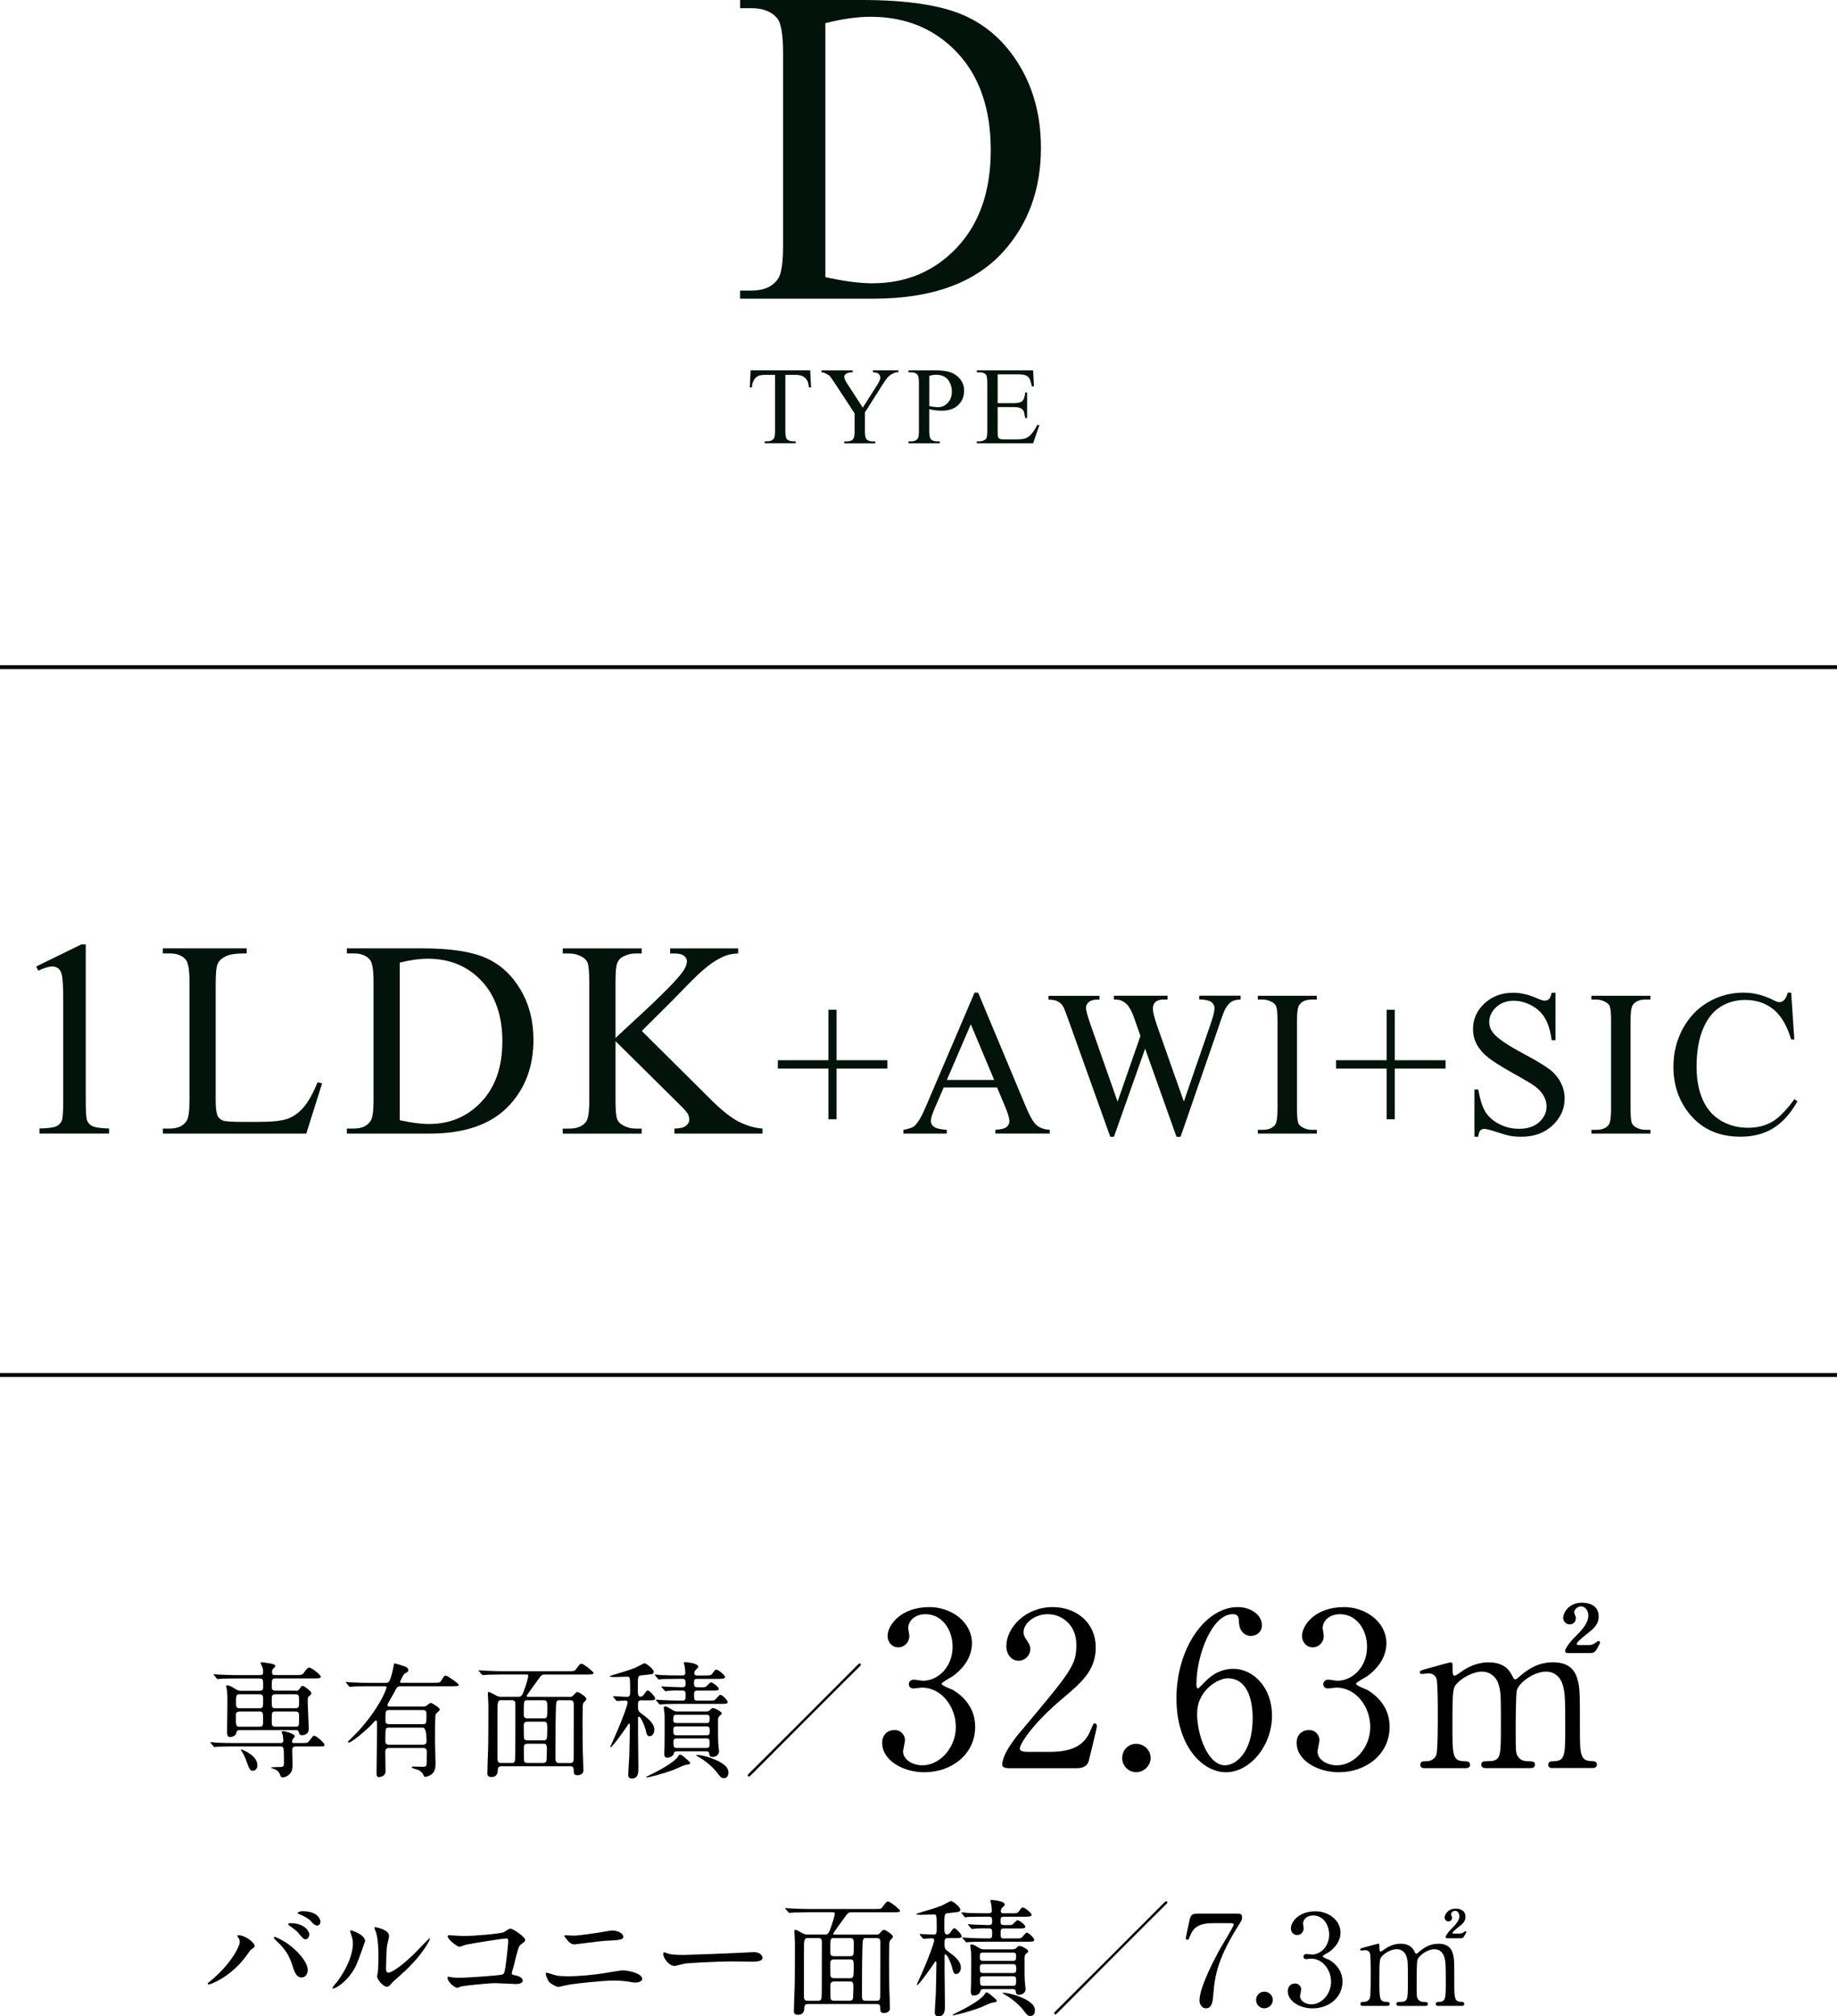 <?xml version="1.0" encoding="UTF-8"?>
<svg id="_レイヤー_2" data-name="レイヤー 2" xmlns="http://www.w3.org/2000/svg" viewBox="0 0 354.77 389.29">
  <g id="_ガイド" data-name="ガイド">
    <g>
      <path d="M142.93,57.68v-1.57h2.17c2.44,0,4.17-.78,5.19-2.34.62-.94.94-3.03.94-6.3V10.21c0-3.6-.4-5.86-1.19-6.76-1.11-1.25-2.75-1.87-4.93-1.87h-2.17V0h23.48c8.62,0,15.18.98,19.67,2.93,4.49,1.96,8.11,5.22,10.84,9.78s4.1,9.84,4.1,15.82c0,8.03-2.44,14.73-7.32,20.12-5.47,6.01-13.81,9.02-25.01,9.02h-25.77ZM159.39,53.51c3.6.79,6.62,1.19,9.06,1.19,6.58,0,12.04-2.31,16.38-6.93,4.34-4.62,6.51-10.89,6.51-18.8s-2.17-14.25-6.51-18.84-9.91-6.89-16.71-6.89c-2.55,0-5.46.41-8.72,1.23v49.04Z" style="fill: #01130a;"/>
      <g>
        <path d="M156.47,71.5l.16,3.31h-.39c-.08-.58-.18-1-.31-1.25-.21-.4-.5-.7-.86-.89-.36-.19-.83-.29-1.41-.29h-1.99v10.77c0,.87.09,1.41.28,1.62.26.29.67.44,1.22.44h.49v.38h-5.98v-.38h.5c.6,0,1.02-.18,1.27-.54.15-.22.23-.73.23-1.52v-10.77h-1.7c-.66,0-1.13.05-1.4.15-.36.13-.67.38-.92.76-.26.37-.41.88-.46,1.52h-.4l.17-3.31h11.51Z" style="fill: #01130a;"/>
        <path d="M168.58,71.5h4.92v.38h-.27c-.18,0-.44.08-.79.24s-.66.39-.95.69c-.29.3-.63.78-1.05,1.46l-3.4,5.36v3.54c0,.87.1,1.41.29,1.62.26.29.68.44,1.25.44h.46v.38h-5.99v-.38h.5c.6,0,1.02-.18,1.27-.54.15-.22.23-.73.23-1.52v-3.34l-3.87-5.91c-.46-.69-.77-1.13-.93-1.3-.16-.17-.5-.38-1.01-.62-.14-.07-.34-.1-.6-.1v-.38h6.03v.38h-.31c-.33,0-.62.08-.9.23-.27.15-.41.38-.41.69,0,.25.21.7.63,1.35l2.94,4.54,2.77-4.35c.42-.65.62-1.14.62-1.46,0-.19-.05-.37-.15-.52-.1-.15-.24-.27-.43-.36-.19-.09-.47-.13-.84-.13v-.38Z" style="fill: #01130a;"/>
        <path d="M179.46,79v4.11c0,.89.1,1.44.29,1.65.26.31.66.46,1.2.46h.54v.38h-6.04v-.38h.53c.6,0,1.02-.19,1.28-.58.14-.21.21-.72.21-1.53v-9.11c0-.89-.09-1.44-.28-1.65-.27-.31-.67-.46-1.21-.46h-.53v-.38h5.17c1.26,0,2.26.13,2.98.39.73.26,1.34.7,1.84,1.32s.75,1.35.75,2.19c0,1.15-.38,2.09-1.14,2.81-.76.72-1.83,1.08-3.22,1.08-.34,0-.71-.02-1.1-.07s-.82-.12-1.27-.22ZM179.46,78.41c.37.07.69.12.98.16.28.04.53.05.73.05.72,0,1.34-.28,1.87-.84.52-.56.79-1.28.79-2.17,0-.61-.12-1.18-.38-1.7-.25-.52-.6-.92-1.06-1.17-.46-.26-.98-.39-1.56-.39-.35,0-.81.07-1.36.2v5.87Z" style="fill: #01130a;"/>
        <path d="M192.67,72.27v5.57h3.1c.8,0,1.34-.12,1.61-.36.36-.32.56-.88.6-1.69h.38v4.91h-.38c-.1-.69-.19-1.13-.29-1.32-.12-.24-.33-.43-.61-.57s-.72-.21-1.31-.21h-3.1v4.65c0,.62.03,1,.08,1.14s.15.24.29.32c.14.08.4.12.79.12h2.39c.8,0,1.38-.06,1.74-.17.36-.11.71-.33,1.04-.66.43-.43.87-1.08,1.32-1.94h.42l-1.22,3.54h-10.87v-.38h.5c.33,0,.65-.08.95-.24.22-.11.37-.28.45-.5.08-.22.12-.68.12-1.36v-9.16c0-.89-.09-1.45-.27-1.65-.25-.28-.67-.42-1.25-.42h-.5v-.38h10.87l.16,3.09h-.41c-.15-.74-.31-1.25-.48-1.53s-.44-.49-.79-.63c-.28-.1-.77-.16-1.47-.16h-3.87Z" style="fill: #01130a;"/>
      </g>
      <line y1="128.82" x2="354.77" y2="128.82" style="fill: none; stroke: #000; stroke-miterlimit: 10; stroke-width: .75px;"/>
      <line y1="265.49" x2="354.77" y2="265.49" style="fill: none; stroke: #000; stroke-miterlimit: 10; stroke-width: .75px;"/>
      <g>
        <path d="M6.98,186.61l8.71-4.25h.87v30.2c0,2,.08,3.25.25,3.75.17.49.51.87,1.04,1.13.53.26,1.6.41,3.22.45v.98H7.62v-.98c1.69-.04,2.78-.18,3.27-.43.49-.25.83-.6,1.03-1.03.19-.43.29-1.72.29-3.86v-19.31c0-2.6-.09-4.27-.26-5.01-.12-.56-.35-.98-.67-1.24s-.72-.4-1.17-.4c-.65,0-1.56.27-2.72.82l-.4-.82Z" style="fill: #01130a;"/>
        <path d="M61.34,208.98l.87.19-3.06,9.71h-27.7v-.98h1.35c1.51,0,2.59-.49,3.24-1.48.37-.56.55-1.86.55-3.9v-23.08c0-2.23-.25-3.63-.74-4.19-.69-.77-1.71-1.16-3.06-1.16h-1.35v-.98h16.2v.98c-1.9-.02-3.23.16-4,.53-.76.37-1.29.83-1.57,1.4-.28.56-.42,1.91-.42,4.04v22.47c0,1.46.14,2.46.42,3.01.21.37.54.64.98.82.44.18,1.81.26,4.11.26h2.61c2.74,0,4.67-.2,5.78-.61,1.11-.4,2.12-1.12,3.03-2.15.92-1.03,1.83-2.65,2.74-4.87Z" style="fill: #01130a;"/>
        <path d="M66.99,218.88v-.98h1.35c1.51,0,2.58-.48,3.22-1.45.39-.58.58-1.88.58-3.9v-23.11c0-2.23-.25-3.63-.74-4.19-.69-.77-1.71-1.16-3.06-1.16h-1.35v-.98h14.56c5.35,0,9.41.61,12.2,1.82,2.79,1.21,5.03,3.24,6.73,6.07,1.7,2.83,2.54,6.1,2.54,9.81,0,4.98-1.51,9.14-4.54,12.48-3.39,3.73-8.56,5.59-15.51,5.59h-15.99ZM77.2,216.29c2.23.49,4.11.74,5.62.74,4.08,0,7.47-1.43,10.16-4.3,2.69-2.87,4.04-6.75,4.04-11.66s-1.35-8.84-4.04-11.69-6.15-4.27-10.37-4.27c-1.58,0-3.38.25-5.41.76v30.42Z" style="fill: #01130a;"/>
        <path d="M123.93,199.04l13.19,13.11c2.16,2.16,4.01,3.64,5.54,4.42,1.53.78,3.06,1.23,4.59,1.33v.98h-17.01v-.98c1.02,0,1.75-.17,2.2-.51.45-.34.67-.73.67-1.15s-.08-.8-.25-1.13c-.17-.33-.72-.96-1.65-1.87l-12.34-12.21v11.53c0,1.81.11,3.01.34,3.59.18.44.54.82,1.11,1.13.76.42,1.56.63,2.4.63h1.21v.98h-15.25v-.98h1.27c1.48,0,2.55-.43,3.22-1.29.42-.56.63-1.92.63-4.06v-23.11c0-1.81-.12-3.02-.34-3.61-.18-.42-.54-.79-1.08-1.11-.77-.42-1.58-.63-2.43-.63h-1.27v-.98h15.25v.98h-1.21c-.83,0-1.63.2-2.4.61-.55.28-.92.7-1.13,1.27-.21.56-.32,1.72-.32,3.48v10.95c.35-.33,1.56-1.45,3.61-3.35,5.22-4.78,8.38-7.97,9.47-9.58.47-.7.71-1.32.71-1.85,0-.4-.18-.76-.55-1.07s-.99-.46-1.87-.46h-.82v-.98h13.14v.98c-.77.02-1.48.12-2.11.32-.63.19-1.41.57-2.32,1.12-.91.55-2.04,1.45-3.38,2.68-.39.35-2.17,2.15-5.35,5.41l-5.46,5.43Z" style="fill: #01130a;"/>
        <path d="M159.99,216.11v-9.79h-9.77v-1.61h9.77v-9.75h1.57v9.75h9.81v1.61h-9.81v9.79h-1.57Z" style="fill: #01130a;"/>
        <path d="M192.55,209.97h-10.3l-1.81,4.2c-.44,1.03-.67,1.8-.67,2.31,0,.41.19.76.58,1.07.39.31,1.22.51,2.5.6v.73h-8.38v-.73c1.11-.2,1.83-.45,2.16-.76.67-.63,1.41-1.9,2.22-3.83l9.36-21.9h.69l9.26,22.13c.75,1.78,1.42,2.93,2.03,3.46.61.53,1.46.83,2.54.89v.73h-10.5v-.73c1.06-.05,1.78-.23,2.15-.53s.56-.67.56-1.1c0-.58-.26-1.48-.78-2.73l-1.61-3.83ZM192,208.52l-4.51-10.75-4.63,10.75h9.14Z" style="fill: #01130a;"/>
        <path d="M239.59,192.27v.73c-.69,0-1.26.12-1.69.37-.43.25-.84.71-1.24,1.39-.26.46-.67,1.55-1.24,3.28l-7.42,21.45h-.79l-6.06-17.01-6.02,17.01h-.71l-7.91-22.09c-.59-1.65-.96-2.62-1.12-2.92-.26-.5-.62-.87-1.07-1.11s-1.06-.36-1.83-.36v-.73h9.85v.73h-.47c-.69,0-1.22.16-1.59.47-.37.31-.55.69-.55,1.14s.29,1.51.86,3.16l5.24,14.93,4.42-12.7-.79-2.24-.63-1.79c-.27-.65-.58-1.23-.92-1.73-.17-.25-.38-.46-.63-.63-.33-.24-.65-.41-.98-.51-.25-.08-.64-.12-1.18-.12v-.73h10.36v.73h-.71c-.73,0-1.27.16-1.61.47-.34.31-.51.74-.51,1.28,0,.67.29,1.83.88,3.49l5.1,14.46,5.06-14.66c.58-1.62.86-2.75.86-3.38,0-.3-.09-.58-.28-.84-.19-.26-.43-.44-.72-.55-.5-.18-1.14-.28-1.94-.28v-.73h7.95Z" style="fill: #01130a;"/>
        <path d="M254.32,218.15v.73h-11.4v-.73h.94c1.1,0,1.9-.32,2.39-.96.31-.42.47-1.43.47-3.02v-17.19c0-1.35-.09-2.24-.26-2.67-.13-.33-.4-.61-.8-.84-.58-.31-1.18-.47-1.81-.47h-.94v-.73h11.4v.73h-.96c-1.09,0-1.88.32-2.38.96-.33.42-.49,1.43-.49,3.02v17.19c0,1.35.08,2.24.25,2.67.13.33.41.61.82.84.56.31,1.16.47,1.79.47h.96Z" style="fill: #01130a;"/>
        <path d="M267.8,216.11v-9.79h-9.77v-1.61h9.77v-9.75h1.57v9.75h9.81v1.61h-9.81v9.79h-1.57Z" style="fill: #01130a;"/>
        <path d="M300.4,191.66v9.2h-.73c-.24-1.77-.66-3.17-1.27-4.22-.61-1.05-1.47-1.88-2.6-2.49s-2.29-.92-3.49-.92c-1.36,0-2.49.42-3.37,1.25-.89.83-1.33,1.78-1.33,2.84,0,.81.28,1.55.84,2.22.81.98,2.74,2.29,5.79,3.92,2.49,1.33,4.18,2.36,5.09,3.07s1.61,1.55,2.1,2.52.74,1.98.74,3.04c0,2.01-.78,3.75-2.34,5.21-1.56,1.46-3.58,2.19-6.03,2.19-.77,0-1.5-.06-2.18-.18-.41-.07-1.25-.3-2.52-.72s-2.08-.62-2.42-.62-.59.1-.78.29-.33.6-.42,1.22h-.73v-9.12h.73c.34,1.91.8,3.34,1.37,4.29.58.95,1.46,1.74,2.64,2.36s2.48.94,3.89.94c1.64,0,2.93-.43,3.88-1.29.95-.86,1.42-1.88,1.42-3.06,0-.65-.18-1.31-.54-1.98-.36-.67-.92-1.29-1.68-1.86-.51-.39-1.9-1.23-4.18-2.5-2.28-1.28-3.89-2.29-4.86-3.05-.96-.76-1.69-1.6-2.19-2.51-.5-.92-.75-1.92-.75-3.02,0-1.91.73-3.55,2.2-4.93s3.33-2.07,5.59-2.07c1.41,0,2.91.35,4.49,1.04.73.33,1.25.49,1.55.49.34,0,.62-.1.83-.3s.39-.61.52-1.23h.73Z" style="fill: #01130a;"/>
        <path d="M318.74,218.15v.73h-11.4v-.73h.94c1.1,0,1.9-.32,2.39-.96.31-.42.47-1.43.47-3.02v-17.19c0-1.35-.09-2.24-.26-2.67-.13-.33-.4-.61-.8-.84-.58-.31-1.18-.47-1.81-.47h-.94v-.73h11.4v.73h-.96c-1.09,0-1.88.32-2.38.96-.33.42-.49,1.43-.49,3.02v17.19c0,1.35.08,2.24.25,2.67.13.33.41.61.82.84.56.31,1.16.47,1.79.47h.96Z" style="fill: #01130a;"/>
        <path d="M345.92,191.66l.61,9.05h-.61c-.81-2.71-1.97-4.66-3.47-5.85s-3.31-1.79-5.42-1.79c-1.77,0-3.36.45-4.79,1.34-1.43.9-2.55,2.33-3.36,4.29-.82,1.96-1.23,4.4-1.23,7.32,0,2.41.39,4.49,1.16,6.26s1.93,3.12,3.48,4.06c1.55.94,3.32,1.41,5.31,1.41,1.73,0,3.25-.37,4.57-1.11,1.32-.74,2.77-2.21,4.36-4.4l.61.39c-1.33,2.37-2.89,4.1-4.67,5.2s-3.89,1.65-6.34,1.65c-4.41,0-7.82-1.64-10.24-4.91-1.8-2.43-2.71-5.3-2.71-8.59,0-2.66.59-5.09,1.79-7.32s2.83-3.95,4.92-5.17c2.09-1.22,4.37-1.83,6.84-1.83,1.92,0,3.82.47,5.69,1.41.55.29.94.43,1.18.43.35,0,.66-.12.92-.37.34-.35.58-.84.73-1.47h.69Z" style="fill: #01130a;"/>
      </g>
      <g>
        <path d="M58.15,336.55c1.12,0,1.25,0,1.59-.44.68-.88.76-.98.95-.98.37,0,1.98,1.39,1.98,1.74s-.12.34-1.3.34h-4.21c-.2,0-.73,0-.73.66,0,.39.07,2.54.07,2.81,0,.56,0,1.32-.61,1.91-.37.37-.95.61-1.3.61-.32,0-.39-.17-.56-.66-.1-.24-.29-.76-1.44-1.1-.07-.02-.27-.1-.27-.15,0-.07.95-.1,1.1-.1,1.32,0,1.42,0,1.42-.9,0-3.06-.02-3.08-.78-3.08h-9.03c-2.15,0-2.86.05-3.08.05-.1.02-.44.07-.51.07-.1,0-.15-.07-.22-.17l-.49-.56c-.07-.1-.1-.12-.1-.15,0-.05.02-.07.1-.07.17,0,.9.07,1.08.1,1.2.05,2.2.07,3.35.07h9.07c.34,0,.49-.2.49-.44,0-.32-.07-.81-.12-1.1-.02-.1-.2-.49-.2-.59s.05-.17.34-.17c.27,0,2.2.51,2.2.98,0,.12-.39.54-.44.64s-.1.25-.1.39c0,.29.2.29.42.29h1.32ZM57.07,326.48c.42,0,.59-.12.73-.32.42-.59.46-.64.64-.64.32,0,1.69,1.05,1.69,1.39,0,.2-.05.25-.51.66-.12.1-.2.27-.2.73,0,.88.2,4.77.2,5.58s-.71,1.15-1.25,1.15c-.49,0-.56-.2-.66-.59-.07-.32-.29-.39-.71-.39h-10.64c-.59,0-.66.22-.73.59-.15.69-1.15.76-1.22.76-.56,0-.56-.71-.56-.93,0-.86.07-4.6.07-5.36,0-1.66,0-2.15-.12-2.94-.02-.1-.12-.51-.12-.59,0-.12.05-.17.15-.17.39,0,1,.29,1.37.54.66.42.83.51,1.35.51h3.55c.2,0,.73,0,.73-.59,0-1.61,0-1.79-.76-1.79h-4.4c-2.15,0-2.79.05-3.11.07-.07,0-.44.05-.51.05-.1,0-.12-.05-.22-.15l-.46-.56q-.1-.12-.1-.17s.02-.05.07-.05c.17,0,.93.07,1.08.07,1.2.05,2.2.1,3.35.1h4.45c.42,0,.59-.15.59-.49,0-.15.05-.66-.2-1.2-.12-.27-.29-.59-.29-.66,0-.1.07-.15.2-.15.07,0,1.61.22,1.83.27.39.1.81.17.81.49,0,.12-.24.37-.42.51-.12.12-.2.29-.2.61,0,.49.12.61.56.61h4.01c1.15,0,1.27,0,1.69-.61.25-.37.61-.83.95-.83.42,0,2.2,1.39,2.2,1.74s-.44.34-1.32.34h-7.39c-.76,0-.76.29-.76,1.59,0,.37,0,.78.76.78h3.84ZM46.26,330.46c-.39,0-.71.22-.71.59,0,2.18,0,2.35.73,2.35h3.82c.71,0,.71-.37.71-1.03,0-1.69,0-1.91-.71-1.91h-3.84ZM46.29,327.14c-.71,0-.71.22-.71,1.66,0,.64,0,1.03.71,1.03h3.82c.71,0,.71-.22.71-1.66,0-.64,0-1.03-.71-1.03h-3.82ZM49.71,340.81c0,.71-.39,1.08-.86,1.08-.56,0-.64-.17-1.25-1.83-.25-.71-.49-1.27-.98-2.01-.05-.07-.1-.15-.1-.2s.05-.05.1-.05c.32.05,3.08,1.17,3.08,3.01ZM57.03,329.83c.73,0,.73-.34.73-1.05,0-1.47,0-1.64-.73-1.64h-3.82c-.73,0-.73.34-.73,1.05,0,1.47,0,1.64.73,1.64h3.82ZM57.03,333.4c.73,0,.73-.07.73-1.86,0-.71,0-1.08-.73-1.08h-3.82c-.73,0-.73.12-.73,1.88,0,.71,0,1.05.73,1.05h3.82Z"/>
        <path d="M75.1,337.51c-.64,0-.69.39-.69.93s.05,3.03.05,3.6c0,.88-.98,1.08-1.2,1.08-.54,0-.54-.22-.54-1.08,0-1.17.1-6.85.1-8.14,0-.22,0-1.17-.02-1.37,0-.15-.02-.32-.22-.32-.12,0-.17.07-.68.63-1.03,1.13-3.99,3.62-4.53,3.62-.05,0-.17,0-.17-.1s.17-.27.37-.46c1.81-1.81,2.03-2.03,3.11-3.38,3.25-4.04,3.99-6.68,3.99-6.73,0-.2-.17-.2-.37-.2h-3.13c-.68,0-1.69,0-2.57.02-.15.02-.86.1-1,.1-.1,0-.12-.02-.24-.17l-.49-.59c-.07-.07-.1-.1-.1-.12,0-.05.05-.07.1-.07.12,0,.66.07.78.07,1.15.07,2.5.1,3.64.1h3.16c.2,0,.46,0,.64-.2.39-.39.83-2.54.88-2.84.12-.64.12-.71.27-.71s1.17.34,1.57.46c.61.17,1.05.42,1.05.81,0,.34-.29.49-.66.66-.32.15-.95,1.59-.95,1.66,0,.15.15.15.29.15h6.16c1.12,0,1.25,0,1.52-.44.54-.86.59-.95.88-.95.32,0,2.52,1.57,2.52,1.79,0,.27-.59.27-1.32.27h-9.96c-.59,0-.68.15-1.39,1.52-.17.34-1.12,1.86-1.12,2.08,0,.32.25.32.46.32h6.36c.29,0,.49,0,.69-.15.61-.46.66-.54.88-.54.25,0,1.74.95,1.74,1.27,0,.17-.76.73-.83.93-.12.22-.12,4.35-.12,4.94,0,.66.1,3.82.1,4.55,0,.39,0,1.22-.49,1.81s-1.32.76-1.49.76c-.2,0-.22-.05-.44-.54-.05-.1-.42-.54-.81-.76-.17-.1-1.35-.32-1.35-.54,0-.12.12-.15.2-.15.27,0,1.61.05,1.91.05.64,0,.73-.12.76-.71,0-.22.02-1.79.02-2.1,0-.34,0-.83-.71-.83h-6.58ZM81.66,336.87c.71,0,.71-.46.71-.71q0-2.59-.73-2.59h-6.46c-.76,0-.76.02-.76,2.57,0,.27,0,.73.69.73h6.55ZM81.63,332.91c.73,0,.73-.17.73-1.83,0-.51,0-.91-.71-.91h-6.48c-.73,0-.73.2-.73,2.01,0,.32,0,.73.71.73h6.48Z"/>
        <path d="M96.94,341.03c-.49,0-.81.1-.81.76,0,1.3-.95,1.32-1.15,1.32-.86,0-.86-.44-.86-.71,0-.76.12-4.04.15-4.7.05-1.91.05-6.46.05-8.51,0-.34-.1-1.91-.1-2.13,0-.25.02-.37.15-.37.17,0,.29.05,1.44.68.29.17.59.25.95.25h3.35c.54,0,.73-.25.98-.91.68-1.79.93-2.94.93-3.11,0-.27-.17-.29-.49-.29h-4.7c-.71,0-1.64.02-2.57.05-.17,0-.86.07-1,.07-.1,0-.17-.07-.25-.17l-.49-.56c-.05-.07-.1-.1-.1-.12,0-.05.05-.07.1-.07.17,0,.93.07,1.1.07,1.54.07,2.49.1,3.33.1h12.79c1.1,0,1.2,0,1.47-.34.64-.86.78-1.1,1.1-1.1.42,0,2.32,1.57,2.32,1.76,0,.32-.49.32-1.3.32h-8.07c-.59,0-.71.1-1.37,1.03-.34.49-2.18,2.94-2.18,3.11s.2.17.29.17h8.05c.25,0,.39,0,.61-.22.59-.64.66-.71.86-.71.29,0,1.71.93,1.71,1.3,0,.2-.05.27-.44.66-.22.22-.24.54-.24.78,0,.29-.05,1.98-.05,3.03,0,1.83.02,4.16.05,5.65.02.61.12,3.23.12,3.77,0,.68-.76.88-1.12.88-.73,0-.73-.37-.76-.93,0-.39,0-.81-.68-.81h-13.18ZM98.78,340.39c.61,0,.71-.12.73-1.49.02-.78.02-8.66.02-9.76,0-.49-.02-.86-.73-.86h-1.98c-.42,0-.71.1-.73,1.1-.02.98-.02,1.91-.02,10.15,0,.81.32.86.76.86h1.96ZM104.92,331.78c.78,0,.78-.07.78-2.05,0-1.12,0-1.44-.76-1.44h-3.06c-.73,0-.73.02-.73,2.79,0,.56.29.71.71.71h3.06ZM101.86,332.42c-.68,0-.71.46-.71.78,0,.42,0,2.37.07,2.52.17.32.49.32.71.32h2.98c.71,0,.78-.12.78-2.08,0-1.27,0-1.54-.73-1.54h-3.11ZM101.93,336.68c-.37,0-.76.07-.76.73,0,.32,0,2.3.02,2.47.07.51.51.51.73.51h2.94c.71,0,.71-.44.71-1.05,0-.22.05-1.3.05-1.54,0-.98-.17-1.12-.71-1.12h-2.98ZM108.17,328.29c-.76,0-.78.02-.83,2.35-.07,2.67-.07,6.14-.07,8.88,0,.81.32.88.71.88h2.15c.66,0,.66-.39.66-1.2,0-1.39.02-8.34.02-9.91,0-.76-.1-1-.73-1h-1.91Z"/>
        <path d="M123.97,328.29c-.76,0-.76.32-.76,1.05,0,.83.02,1.03.54,1.42,1.39,1.03,2.62,1.96,2.62,3.23,0,.83-.51,1.25-.93,1.25-.37,0-.54-.29-.68-.93-.2-.98-1-2.86-1.37-2.86-.12,0-.17.1-.17.25v2.74c0,1,.07,5.89.07,6.95,0,.78,0,2.01-1.25,2.01-.59,0-.71-.32-.71-.81,0-.44.17-2.96.2-3.52.02-.71.12-5.09.12-5.94,0-.15,0-.32-.15-.32-.1,0-.15.07-.44.54-.64,1-2.84,4.01-3.11,4.01-.07,0-.1-.02-.1-.07.34-.78.83-1.86,1.08-2.42,1.54-3.52,2.28-5.8,2.28-6.14s-.25-.39-.51-.39c-.22,0-1.35.1-1.52.1-.07,0-.15-.05-.22-.15l-.46-.56q-.1-.12-.1-.17s.05-.05.07-.05c.37,0,2.15.12,2.57.12.66,0,.66-.29.66-1.27,0-2.59-.02-2.62-.59-2.62-.34,0-2.05.07-2.45.07-.2,0-.91-.02-.91-.15,0-.07.34-.15.49-.2,1.22-.39,3.23-.95,4.45-1.44.27-.12,1.66-.88,1.76-.88.37,0,1.81,1.15,1.81,1.66,0,.12-.07.32-.29.42-.15.07-1.79.22-2.13.27-.66.1-.66.12-.66,2.54,0,1.05,0,1.57.54,1.57.22,0,.46-.17.61-.39.54-.73.59-.81.78-.81.32,0,1.42,1.15,1.42,1.57,0,.34-.46.34-1.32.34h-1.25ZM133.29,340.42c0,.2-.1.22-.95.37-.34.07-1.76.73-2.05.86-2.23.86-5.14,1.56-5.43,1.56-.02,0-.07,0-.07-.05,0-.1.02-.1,1.2-.68,2.67-1.32,4.48-2.57,4.96-3.33.07-.15.22-.37.32-.37.32,0,.76.37,1.05.64.88.76.98.81.98,1ZM135.1,325.79c.66,0,.95,0,1.15-.07.2-.07.86-.88,1.03-.88.39,0,1.54.91,1.54,1.25s-.49.34-1.3.34h-2.84c-.61,0-.64.22-.64.93,0,.91.07,1,.66,1h2.13c.68,0,1,0,1.17-.1.22-.1.88-1.03,1.1-1.03.37,0,1.44,1.05,1.44,1.42,0,.34-.46.34-1.32.34h-8.14c-2.15,0-2.86.05-3.08.07-.1,0-.46.05-.54.05s-.12-.05-.2-.15l-.49-.56q-.1-.12-.1-.17s.02-.05.07-.05c.17,0,.93.07,1.1.07,1.2.07,2.2.1,3.35.1h.61c.61,0,.61-.25.61-1.12,0-.37,0-.81-.54-.81-.76,0-2.2-.05-2.98.07-.05,0-.29.05-.34.05-.1,0-.15-.05-.22-.15l-.49-.56c-.07-.07-.1-.12-.1-.17s.02-.05.1-.05c.12,0,.76.05.88.07.22,0,2.64.1,2.86.1.61,0,.83-.05.83-.71,0-.73-.1-.91-.64-.91h-.93c-2.13,0-2.84.05-3.08.05-.07.02-.44.07-.51.07-.1,0-.15-.07-.22-.17l-.46-.56s-.12-.12-.12-.15c0-.05.05-.07.1-.07.17,0,.93.07,1.08.1,1.2.05,2.2.07,3.35.07h.76c.44,0,.61-.15.61-.54,0-.17-.07-1-.15-1.37-.02-.15-.15-.37-.15-.49,0-.15.17-.17.27-.17.32,0,2.52.22,2.52.86,0,.2-.05.22-.49.64-.15.15-.27.46-.27.64,0,.44.37.44.64.44h1.32c1.12,0,1.25,0,1.57-.42.46-.64.51-.71.71-.71.42,0,1.71,1.08,1.71,1.42,0,.37-.61.37-1.59.37h-3.72c-.69,0-.69.22-.69.93,0,.32,0,.68.64.68h.42ZM136.37,330.46c.29,0,.56-.07.81-.34.25-.27.29-.32.51-.32.39,0,1.69.68,1.69,1.03,0,.15-.05.17-.42.49-.29.27-.29.42-.29,1.17,0,2.27-.02,3.74.1,4.79.02.2.1.66.1.88,0,.71-.71,1.08-1.22,1.08-.59,0-.64-.29-.66-.59-.07-.51-.39-.51-.61-.51h-5.58c-.51,0-.59.12-.68.46-.17.66-1.03.78-1.27.78-.56,0-.56-.51-.56-.93,0-.15.02-.83.05-1.27.02-.78.02-3.82.02-4.79,0-.54,0-1.03-.02-1.39-.02-.17-.15-1.05-.15-1.25s.05-.25.22-.25c.34,0,.56.12,1.34.59.51.32.68.37,1.17.37h5.46ZM130.7,331.1c-.66,0-.66.15-.66,1.08,0,.51.39.51.66.51h5.7c.64,0,.64-.15.64-1.08,0-.51-.39-.51-.64-.51h-5.7ZM130.65,333.33c-.61,0-.61.32-.61.81,0,.59,0,.91.61.91h5.8c.61,0,.61-.32.61-.81,0-.59,0-.9-.61-.9h-5.8ZM130.72,335.67c-.34,0-.66.02-.66.56,0,1.12.05,1.27.68,1.27h5.65c.64,0,.64-.2.64-.98,0-.64,0-.86-.64-.86h-5.67ZM140.68,342.3c0,.42-.2,1.03-.88,1.03-.32,0-.56-.05-1.12-.81-.66-.93-1.98-2.25-3.62-3.2-.07-.05-.64-.37-.64-.42s.07-.05.15-.05c.73,0,1.98.32,2.72.59,2.71.98,3.4,1.93,3.4,2.86Z"/>
        <path d="M166.12,321.66c-1.1,1.05-19.13,19.1-20.77,20.77-.07.07-.61.61-.68.61-.1,0-.27-.07-.27-.24,0-.12.07-.2.12-.25,1-.95,19.15-19.1,20.79-20.77.07-.07.59-.61.68-.61s.27.07.27.27c0,.05-.07.17-.15.22Z"/>
        <path d="M187.7,317.32c0,2.45-1.41,4.66-3.7,6.32-.33.21-2.16,1.21-2.16,1.46,0,.38,1.95,1.04,2.29,1.25,1.95,1.21,4.2,3.41,4.2,7.07,0,5.32-4.57,8.77-9.81,8.77-4.16,0-8.15-2.33-8.15-5.66,0-1.7,1.17-2.49,2.37-2.49,1.41,0,2.04,1.12,2.04,1.95,0,.33-.37,1.87-.37,2.2,0,1.54,1.79,2.66,3.74,2.66,3.33,0,6.44-3.37,6.44-7.4s-2.87-7.61-6.53-7.61c-.21,0-1.37.17-1.62.17-.62,0-.92-.37-.92-.83,0-.5.42-.87.96-.87.25,0,1.5.21,1.79.21,2.83,0,5.7-2.58,5.7-6.57,0-3.2-1.96-6.28-5.24-6.28-2.2,0-3.33,1.46-3.33,2.66,0,.21.21,1.29.21,1.54,0,1.25-.96,2.2-2.12,2.2-1.33,0-2.08-1.12-2.08-2.2,0-2,2.45-5.57,8.11-5.57,4.12,0,8.19,2.79,8.19,7.03Z"/>
        <path d="M194.77,341.4c-.25,0-1.21-.04-1.21-.62,0-2.2,2.66-5.41,3.62-6.53,9.81-11.68,10.69-12.77,10.69-16.72,0-3.7-2.7-5.86-5.53-5.86-2.49,0-4.66,1.7-4.66,3.49,0,.12,0,.67.42,1.25.54.79.87,1.25.87,2,0,1.21-1,2.25-2.25,2.25-1.41,0-2.37-1.25-2.37-2.83,0-3.53,3.66-7.53,8.94-7.53,4.49,0,8.32,2.91,8.32,7.82,0,4.28-2.62,6.65-6.15,9.61-6.28,5.24-8.52,9.11-8.52,9.9,0,.62,1.33.62,1.5.62h4.28c4.2,0,6.61-1.16,7.78-3.91.67-1.54.67-1.58.91-1.58.42,0,.42.5.42.58,0,.33-1.33,5.7-1.54,6.57-.37,1.5-1.83,1.5-2.5,1.5h-13.01Z"/>
        <path d="M216.72,339.44c0-1.5,1.16-2.74,2.7-2.74s2.79,1.21,2.79,2.74-1.33,2.74-2.79,2.74-2.7-1.21-2.7-2.74Z"/>
        <path d="M245.66,331.21c0,5.95-4.32,10.98-8.9,10.98s-9.56-5.11-9.56-14.26c0-9.69,5.57-17.63,11.85-17.63,2.54,0,4.66,1.54,4.66,3.49,0,1.46-1.21,2.08-2.16,2.08-.75,0-2.2-.46-2.29-2.79-.04-.83-.12-1.41-1.21-1.41-3.99,0-6.99,7.98-6.99,13.51,0,.17,0,.83.29.83.12,0,.21-.12,1.04-.96.92-.96,2.74-2.83,5.82-2.83,3.87,0,7.44,3.66,7.44,8.98ZM231.19,330.83c0,4.28,2.12,10.02,5.41,10.02,1.91,0,5.32-2.29,5.32-9.11,0-2.08-.37-7.69-4.86-7.69-1.75,0-5.86,2.25-5.86,6.78Z"/>
        <path d="M267.74,317.32c0,2.45-1.41,4.66-3.7,6.32-.33.21-2.16,1.21-2.16,1.46,0,.38,1.95,1.04,2.29,1.25,1.95,1.21,4.2,3.41,4.2,7.07,0,5.32-4.57,8.77-9.81,8.77-4.16,0-8.15-2.33-8.15-5.66,0-1.7,1.17-2.49,2.37-2.49,1.41,0,2.04,1.12,2.04,1.95,0,.33-.37,1.87-.37,2.2,0,1.54,1.79,2.66,3.74,2.66,3.33,0,6.44-3.37,6.44-7.4s-2.87-7.61-6.53-7.61c-.21,0-1.37.17-1.62.17-.62,0-.92-.37-.92-.83,0-.5.42-.87.96-.87.25,0,1.5.21,1.79.21,2.83,0,5.7-2.58,5.7-6.57,0-3.2-1.96-6.28-5.24-6.28-2.2,0-3.33,1.46-3.33,2.66,0,.21.21,1.29.21,1.54,0,1.25-.96,2.2-2.12,2.2-1.33,0-2.08-1.12-2.08-2.2,0-2,2.45-5.57,8.11-5.57,4.12,0,8.19,2.79,8.19,7.03Z"/>
        <path d="M299.8,341.4c-.75,0-.79-.5-.79-.67,0-.62.5-.67,1.12-.67,2.16-.08,2.16-1.21,2.16-6.82s-.08-6.28-.42-7.69c-.37-1.5-1.46-2.79-3.29-2.79-2.37,0-5.11,2.08-5.61,3.49-.25.67-.25,6.61-.25,7.78,0,4.03,0,4.49.42,5.11.42.62.96.87,1.71.91,1.21.04,1.58.04,1.58.67,0,.67-.58.67-.96.67h-8.4c-.33,0-1,0-1-.67,0-.25.12-.5.33-.58.25-.12,1.5-.08,1.75-.12,1.71-.33,1.71-1.21,1.71-6.99s0-6.53-.54-8.07c-.33-1-1.41-2.2-3.12-2.2s-3.7,1.16-4.62,2.08c-1,1-1.08,1.08-1.08,8.19,0,5.78,0,6.94,2.16,7.03.62,0,1.25.04,1.25.67s-.58.67-.92.67h-7.86c-.25,0-.83,0-.83-.67s.54-.67,1.21-.67c1.08,0,1.71-.71,1.87-1.21.33-.87.29-6.9.29-8.32,0-1.16,0-5.7-.25-6.4-.12-.42-.62-1.04-1.54-1.04-.17,0-1.04.12-1.25.12-.12,0-.42,0-.42-.29,0-.37.08-.37,2.04-.91,1.46-.42,3.74-1.04,3.91-1.04.37,0,.37.21.37,1.21,0,1.08.08,1.37.42,1.37.21,0,1.04-.62,1.29-.79,1.04-.75,2.87-1.79,5.2-1.79,3.37,0,4.24,1.87,4.66,2.7.08.17.25.58.54.58.21,0,.29-.08.96-.67,1.29-1.12,3.33-2.62,6.28-2.62s4.2,1.33,4.74,3.2c.5,1.75.5,2.54.5,9.52,0,4.99,0,6.36,2.33,6.36.29,0,.96,0,.96.71,0,.21-.17.62-.79.62h-7.82ZM302.88,319.19c-.54,0-.62-.29-.62-.46,0-.12.33-1.08,1.83-2.58,1.17-1.16,2.66-2.66,2.66-4.2,0-.92-.58-1.79-1.41-1.79-.71,0-1.33.67-1.33,1.16,0,.17.33.87.33,1.04,0,.96-.67,1.29-1.21,1.29-.79,0-1.25-.75-1.25-1.25,0-.87.96-2.95,3.66-2.95,1.25,0,3.2.46,3.2,2.66,0,1.54-.96,2.33-1.95,3.12-.58.46-2.29,1.79-2.29,2.16,0,.21.21.25.42.25h1.87c.67,0,1.08-.25,1.29-.42q.5-.37.67-.37c.12,0,.25.08.25.29,0,.17-.04.21-.33.75-.67,1.25-.79,1.29-1.95,1.29h-3.83Z"/>
        <path d="M46.02,374.15c-.15-.22-.17-.27-.17-.34,0-.12.1-.15.22-.15,1.3,0,3.11,1.44,3.11,2.08,0,.22-.12.29-.44.51-.37.22-.51.46-1,1.15-2.96,4.23-7.07,5.77-7.41,5.77-.15,0-.2-.12-.2-.17,0-.1.07-.17.69-.66,3.77-3.13,5.48-6.51,5.48-7.39,0-.39-.12-.59-.27-.81ZM53.04,373.98c.12,0,1.22.44,2.45,1.27,1.74,1.2,3.94,3.5,3.94,5.14,0,.37-.17,1.42-1.22,1.42-.88,0-1.3-.88-1.69-2.15-.54-1.66-.98-2.67-2.54-4.35-.17-.17-1.1-1.03-1.1-1.1,0-.12.05-.22.17-.22ZM59.74,373.49c0,.42-.29.95-.71.95-.34,0-.54-.15-1.3-1.08-.37-.46-.54-.61-1.71-1.47-.25-.17-.37-.25-.37-.34s.2-.22.42-.22c2.89,0,3.67,1.69,3.67,2.15ZM61.89,371.07c0,.29-.2.71-.61.71-.51,0-.78-.32-1.27-.88-.39-.42-1.39-1-2.2-1.3-.24-.07-.32-.17-.32-.24,0-.2.61-.34.9-.34,3.01,0,3.5,1.59,3.5,2.05Z"/>
        <path d="M68.86,379.31c-1.47,3.18-4.04,4.65-4.53,4.65-.1,0-.12-.07-.12-.12,0-.2.78-1.05.98-1.3,2.69-3.69,2.96-6.36,2.96-7.17,0-.64-.02-.91-.42-2.1-.05-.17-.1-.32-.1-.44,0-.07.02-.12.12-.12.17,0,2.76.83,2.76,2.08,0,.07-1.25,3.6-1.66,4.53ZM72.83,381.59c0-.12.12-.76.15-.88.07-.46.1-2.4.1-3.01,0-2.98-.29-3.99-.46-4.6-.05-.12-.32-.76-.32-.88,0-.1.1-.12.15-.12.12,0,2.69.44,2.69,1.71,0,.29-.34,1.57-.39,1.83-.1.66-.2,3.62-.2,4.43,0,.32.02.81.46.81.73,0,2.98-1.61,5.33-3.99.42-.42,2.5-2.62,2.59-2.62.05,0,.1.05.1.1,0,.2-1.42,3.23-5.7,7-1.27,1.1-1.52,1.35-1.69,1.57-.42.46-.64.64-.81.66-.71.12-2-1.32-2-2.01Z"/>
        <path d="M89.44,373.81c2.2,0,7.41-.44,7.95-.78.88-.59.98-.64,1.2-.64.49,0,2.84,1.57,2.84,2.2,0,.22-.07.29-.83.86-.44.32-.54.69-1.37,4.08-.05.22-.39,1.3-.39,1.44,0,.32.22.34.59.42.61.1,1.52.42,1.52,1.03,0,.66-1.12.66-1.32.66-.61,0-3.33-.17-3.89-.17-1.52,0-6.16.51-6.56.61-.15.02-.76.29-.88.29-.44,0-1.88-1.1-1.88-1.96,0-.1.1-.17.22-.17s.64.1.73.12c.54.07.95.07,1.25.07,1.69,0,8.1-.44,8.46-.64.29-.15.39-.44.56-1.66.29-2.15.51-4.28.51-4.77,0-.42-.1-.51-.37-.51-.76,0-6.82.98-7.78,1.2-.22.05-1.08.39-1.27.39-.54,0-2.27-1.49-2.27-1.98,0-.2.17-.24.29-.24.15,0,2.27.15,2.69.15Z"/>
        <path d="M109.37,381.59c2.91,0,5.38-.32,6.92-.54.66-.1,3.45-.61,4.04-.61.71,0,3.69.49,3.69,1.66,0,.56-.95.71-1.37.71-.2,0-.76-.1-1.35-.2-.81-.12-1.71-.2-2.76-.2-2.05,0-7.22.56-8.56.78-.34.05-2.13.46-2.15.46-.29,0-1.34-.54-1.71-.9-.44-.42-.73-1.57-.73-1.62,0-.17.1-.22.22-.22.07,0,.2.02.27.05,1.59.51,1.86.61,3.5.61ZM110.81,373.74c.78,0,4.28-.49,5.26-.66.34-.05,1.83-.34,2.13-.34,1.12,0,2.18.56,2.18,1.22,0,.61-.9.66-3.57.78-.95.05-5.67.69-5.87.69-.68,0-1.2-.59-1.32-.76-.07-.1-.66-.83-.66-.88,0-.07.2-.12.34-.12s1.27.07,1.52.07Z"/>
        <path d="M145.01,376.94c.15,0,.42-.02.54-.02,1.49,0,1.71.91,1.71,1.08,0,.68-1,.76-2.03.76-.56,0-3.01-.05-3.5-.05-3.38,0-8.98.32-9.56.44-.29.05-1.61.44-1.91.44-1.05,0-2.18-1.52-2.18-2.35,0-.15.07-.29.2-.29s.71.27.83.29c.42.12,1.42.22,2.98.22.81,0,9.34-.32,12.92-.51Z"/>
        <path d="M156.14,386.94c-.49,0-.81.1-.81.76,0,1.3-.95,1.32-1.15,1.32-.86,0-.86-.44-.86-.71,0-.76.12-4.04.15-4.7.05-1.91.05-6.46.05-8.51,0-.34-.1-1.91-.1-2.13,0-.25.02-.37.15-.37.17,0,.29.05,1.44.68.29.17.59.25.95.25h3.35c.54,0,.73-.25.98-.91.68-1.79.93-2.94.93-3.11,0-.27-.17-.29-.49-.29h-4.7c-.71,0-1.64.03-2.57.05-.17,0-.86.07-1,.07-.1,0-.17-.07-.25-.17l-.49-.56c-.05-.07-.1-.1-.1-.12,0-.05.05-.07.1-.07.17,0,.93.07,1.1.07,1.54.07,2.49.1,3.33.1h12.79c1.1,0,1.2,0,1.47-.34.64-.86.78-1.1,1.1-1.1.42,0,2.32,1.56,2.32,1.76,0,.32-.49.32-1.3.32h-8.07c-.59,0-.71.1-1.37,1.03-.34.49-2.18,2.94-2.18,3.11s.2.17.29.17h8.05c.25,0,.39,0,.61-.22.59-.64.66-.71.86-.71.29,0,1.71.93,1.71,1.3,0,.2-.05.27-.44.66-.22.22-.24.54-.24.78,0,.29-.05,1.98-.05,3.03,0,1.83.02,4.16.05,5.65.02.61.12,3.23.12,3.77,0,.68-.76.88-1.12.88-.73,0-.73-.37-.76-.93,0-.39,0-.81-.69-.81h-13.18ZM157.97,386.31c.61,0,.71-.12.73-1.49.02-.78.02-8.66.02-9.76,0-.49-.02-.86-.73-.86h-1.98c-.42,0-.71.1-.73,1.1-.02.98-.02,1.91-.02,10.15,0,.81.32.86.76.86h1.96ZM164.11,377.7c.78,0,.78-.07.78-2.05,0-1.12,0-1.44-.76-1.44h-3.06c-.73,0-.73.02-.73,2.79,0,.56.29.71.71.71h3.06ZM161.05,378.33c-.68,0-.71.46-.71.78,0,.42,0,2.37.07,2.52.17.32.49.32.71.32h2.98c.71,0,.78-.12.78-2.08,0-1.27,0-1.54-.73-1.54h-3.11ZM161.13,382.59c-.37,0-.76.07-.76.73,0,.32,0,2.3.02,2.47.07.51.51.51.73.51h2.94c.71,0,.71-.44.71-1.05,0-.22.05-1.3.05-1.54,0-.98-.17-1.12-.71-1.12h-2.98ZM167.37,374.2c-.76,0-.78.02-.83,2.35-.07,2.67-.07,6.14-.07,8.88,0,.81.32.88.71.88h2.15c.66,0,.66-.39.66-1.2,0-1.39.03-8.34.03-9.91,0-.76-.1-1-.73-1h-1.91Z"/>
        <path d="M183.17,374.2c-.76,0-.76.32-.76,1.05,0,.83.02,1.03.54,1.42,1.39,1.03,2.62,1.96,2.62,3.23,0,.83-.51,1.25-.93,1.25-.37,0-.54-.29-.68-.93-.2-.98-1-2.86-1.37-2.86-.12,0-.17.1-.17.25v2.74c0,1,.07,5.89.07,6.95,0,.78,0,2.01-1.25,2.01-.59,0-.71-.32-.71-.81,0-.44.17-2.96.2-3.52.02-.71.12-5.09.12-5.94,0-.15,0-.32-.15-.32-.1,0-.15.07-.44.54-.64,1-2.84,4.01-3.11,4.01-.07,0-.1-.02-.1-.07.34-.78.83-1.86,1.08-2.42,1.54-3.52,2.28-5.8,2.28-6.14s-.25-.39-.51-.39c-.22,0-1.35.1-1.52.1-.07,0-.15-.05-.22-.15l-.46-.56q-.1-.12-.1-.17s.05-.05.07-.05c.37,0,2.15.12,2.57.12.66,0,.66-.29.66-1.27,0-2.59-.02-2.62-.59-2.62-.34,0-2.05.07-2.45.07-.2,0-.91-.02-.91-.15,0-.07.34-.15.49-.2,1.22-.39,3.23-.95,4.45-1.44.27-.12,1.66-.88,1.76-.88.37,0,1.81,1.15,1.81,1.66,0,.12-.07.32-.29.42-.15.07-1.79.22-2.13.27-.66.1-.66.12-.66,2.54,0,1.05,0,1.57.54,1.57.22,0,.46-.17.61-.39.54-.73.59-.81.78-.81.32,0,1.42,1.15,1.42,1.56,0,.34-.46.34-1.32.34h-1.25ZM192.49,386.33c0,.2-.1.22-.95.37-.34.07-1.76.73-2.05.86-2.23.86-5.14,1.57-5.43,1.57-.02,0-.07,0-.07-.05,0-.1.02-.1,1.2-.69,2.67-1.32,4.48-2.57,4.96-3.33.07-.15.22-.37.32-.37.32,0,.76.37,1.05.64.88.76.98.81.98,1ZM194.3,371.71c.66,0,.95,0,1.15-.07.2-.07.86-.88,1.03-.88.39,0,1.54.9,1.54,1.25s-.49.34-1.3.34h-2.84c-.61,0-.64.22-.64.93,0,.91.07,1,.66,1h2.13c.68,0,1,0,1.17-.1.22-.1.88-1.03,1.1-1.03.37,0,1.44,1.05,1.44,1.42,0,.34-.46.34-1.32.34h-8.14c-2.15,0-2.86.05-3.08.07-.1,0-.46.05-.54.05s-.12-.05-.2-.15l-.49-.56q-.1-.12-.1-.17s.02-.05.07-.05c.17,0,.93.07,1.1.07,1.2.07,2.2.1,3.35.1h.61c.61,0,.61-.24.61-1.12,0-.37,0-.81-.54-.81-.76,0-2.2-.05-2.98.07-.05,0-.29.05-.34.05-.1,0-.15-.05-.22-.15l-.49-.56c-.07-.07-.1-.12-.1-.17s.02-.05.1-.05c.12,0,.76.05.88.07.22,0,2.64.1,2.86.1.61,0,.83-.05.83-.71,0-.73-.1-.91-.64-.91h-.93c-2.13,0-2.84.05-3.08.05-.07.02-.44.07-.51.07-.1,0-.15-.07-.22-.17l-.46-.56s-.12-.12-.12-.15c0-.05.05-.07.1-.07.17,0,.93.07,1.08.1,1.2.05,2.2.07,3.35.07h.76c.44,0,.61-.15.61-.54,0-.17-.07-1-.15-1.37-.02-.15-.15-.37-.15-.49,0-.15.17-.17.27-.17.32,0,2.52.22,2.52.86,0,.2-.05.22-.49.64-.15.15-.27.46-.27.64,0,.44.37.44.64.44h1.32c1.12,0,1.25,0,1.57-.42.46-.64.51-.71.71-.71.42,0,1.71,1.08,1.71,1.42,0,.37-.61.37-1.59.37h-3.72c-.69,0-.69.22-.69.93,0,.32,0,.68.64.68h.42ZM195.57,376.38c.29,0,.56-.07.81-.34.25-.27.29-.32.51-.32.39,0,1.69.68,1.69,1.03,0,.15-.05.17-.42.49-.29.27-.29.42-.29,1.17,0,2.27-.02,3.74.1,4.79.02.2.1.66.1.88,0,.71-.71,1.08-1.22,1.08-.59,0-.64-.29-.66-.59-.07-.51-.39-.51-.61-.51h-5.58c-.51,0-.59.12-.68.46-.17.66-1.03.78-1.27.78-.56,0-.56-.51-.56-.93,0-.15.02-.83.05-1.27.02-.78.02-3.82.02-4.79,0-.54,0-1.03-.02-1.39-.02-.17-.15-1.05-.15-1.25s.05-.24.22-.24c.34,0,.56.12,1.34.59.51.32.68.37,1.17.37h5.46ZM189.89,377.01c-.66,0-.66.15-.66,1.08,0,.51.39.51.66.51h5.7c.64,0,.64-.15.64-1.08,0-.51-.39-.51-.64-.51h-5.7ZM189.84,379.24c-.61,0-.61.32-.61.81,0,.59,0,.91.61.91h5.8c.61,0,.61-.32.61-.81,0-.59,0-.91-.61-.91h-5.8ZM189.92,381.59c-.34,0-.66.02-.66.56,0,1.13.05,1.27.68,1.27h5.65c.64,0,.64-.2.64-.98,0-.64,0-.86-.64-.86h-5.67ZM199.87,388.22c0,.42-.2,1.03-.88,1.03-.32,0-.56-.05-1.12-.81-.66-.93-1.98-2.25-3.62-3.2-.07-.05-.64-.37-.64-.42s.07-.05.15-.05c.73,0,1.98.32,2.72.59,2.71.98,3.4,1.93,3.4,2.86Z"/>
        <path d="M225.31,367.57c-1.1,1.05-19.13,19.1-20.77,20.77-.07.07-.61.61-.68.61-.1,0-.27-.07-.27-.24,0-.12.07-.2.12-.24,1-.96,19.15-19.1,20.79-20.77.07-.07.59-.61.68-.61s.27.07.27.27c0,.05-.07.17-.15.22Z"/>
        <path d="M238.84,369.48c.54,0,1.03,0,1.03.68,0,.49-.12.71-.27.93-4.38,6.87-4.99,10.1-5.31,14.33-.07.88-.2,2.35-1.39,2.35-.83,0-1.25-.86-1.25-1.47,0-2.69,3.06-8.32,3.89-9.86.42-.76,2.71-4.48,2.71-4.79s-.2-.32-.64-.32h-3.38c-2.81,0-3.82.98-4.35,2.35-.32.78-.37.86-.56.86-.17,0-.32-.12-.32-.32,0-.07.56-2.71.64-3.08.29-1.34.42-1.66,1.69-1.66h7.51Z"/>
        <path d="M242.58,386.16c0-.88.69-1.61,1.59-1.61s1.64.71,1.64,1.61-.78,1.61-1.64,1.61-1.59-.71-1.59-1.61Z"/>
        <path d="M258.89,373.15c0,1.44-.83,2.74-2.18,3.72-.2.12-1.27.71-1.27.86,0,.22,1.15.61,1.35.73,1.15.71,2.47,2.01,2.47,4.16,0,3.13-2.69,5.16-5.77,5.16-2.45,0-4.79-1.37-4.79-3.33,0-1,.68-1.47,1.39-1.47.83,0,1.2.66,1.2,1.15,0,.2-.22,1.1-.22,1.3,0,.9,1.05,1.57,2.2,1.57,1.96,0,3.79-1.98,3.79-4.35s-1.69-4.48-3.84-4.48c-.12,0-.81.1-.95.1-.37,0-.54-.22-.54-.49,0-.29.25-.51.56-.51.15,0,.88.12,1.05.12,1.66,0,3.35-1.52,3.35-3.86,0-1.88-1.15-3.69-3.08-3.69-1.3,0-1.96.86-1.96,1.57,0,.12.12.76.12.91,0,.73-.56,1.3-1.25,1.3-.78,0-1.22-.66-1.22-1.3,0-1.17,1.44-3.28,4.77-3.28,2.42,0,4.82,1.64,4.82,4.13Z"/>
        <path d="M277.75,387.31c-.44,0-.46-.29-.46-.39,0-.37.29-.39.66-.39,1.27-.05,1.27-.71,1.27-4.01s-.05-3.69-.25-4.52c-.22-.88-.86-1.64-1.93-1.64-1.39,0-3.01,1.22-3.3,2.05-.15.39-.15,3.89-.15,4.57,0,2.37,0,2.64.24,3.01.25.37.56.51,1,.54.71.02.93.02.93.39,0,.39-.34.39-.56.39h-4.94c-.2,0-.59,0-.59-.39,0-.15.07-.29.2-.34.15-.07.88-.05,1.03-.07,1-.2,1-.71,1-4.11s0-3.84-.32-4.75c-.2-.59-.83-1.3-1.83-1.3s-2.18.68-2.72,1.22c-.59.59-.64.64-.64,4.82,0,3.4,0,4.08,1.27,4.13.37,0,.73.02.73.39s-.34.39-.54.39h-4.62c-.15,0-.49,0-.49-.39s.32-.39.71-.39c.64,0,1-.42,1.1-.71.2-.51.17-4.06.17-4.89,0-.68,0-3.35-.15-3.77-.07-.25-.37-.61-.91-.61-.1,0-.61.07-.73.07-.07,0-.25,0-.25-.17,0-.22.05-.22,1.2-.54.86-.24,2.2-.61,2.3-.61.22,0,.22.12.22.71,0,.64.05.81.25.81.12,0,.61-.37.76-.46.61-.44,1.69-1.05,3.06-1.05,1.98,0,2.5,1.1,2.74,1.59.05.1.15.34.32.34.12,0,.17-.05.56-.39.76-.66,1.96-1.54,3.69-1.54s2.47.78,2.79,1.88c.29,1.03.29,1.49.29,5.6,0,2.94,0,3.74,1.37,3.74.17,0,.56,0,.56.42,0,.12-.1.37-.46.37h-4.6ZM279.56,374.25c-.32,0-.37-.17-.37-.27,0-.07.2-.64,1.08-1.52.68-.68,1.57-1.57,1.57-2.47,0-.54-.34-1.05-.83-1.05-.42,0-.78.39-.78.68,0,.1.2.51.2.61,0,.56-.39.76-.71.76-.46,0-.73-.44-.73-.73,0-.51.56-1.74,2.15-1.74.73,0,1.88.27,1.88,1.57,0,.91-.56,1.37-1.15,1.83-.34.27-1.35,1.05-1.35,1.27,0,.12.12.15.25.15h1.1c.39,0,.64-.15.76-.24q.29-.22.39-.22c.07,0,.15.05.15.17,0,.1-.02.12-.2.44-.39.73-.46.76-1.15.76h-2.25Z"/>
      </g>
    </g>
  </g>
</svg>